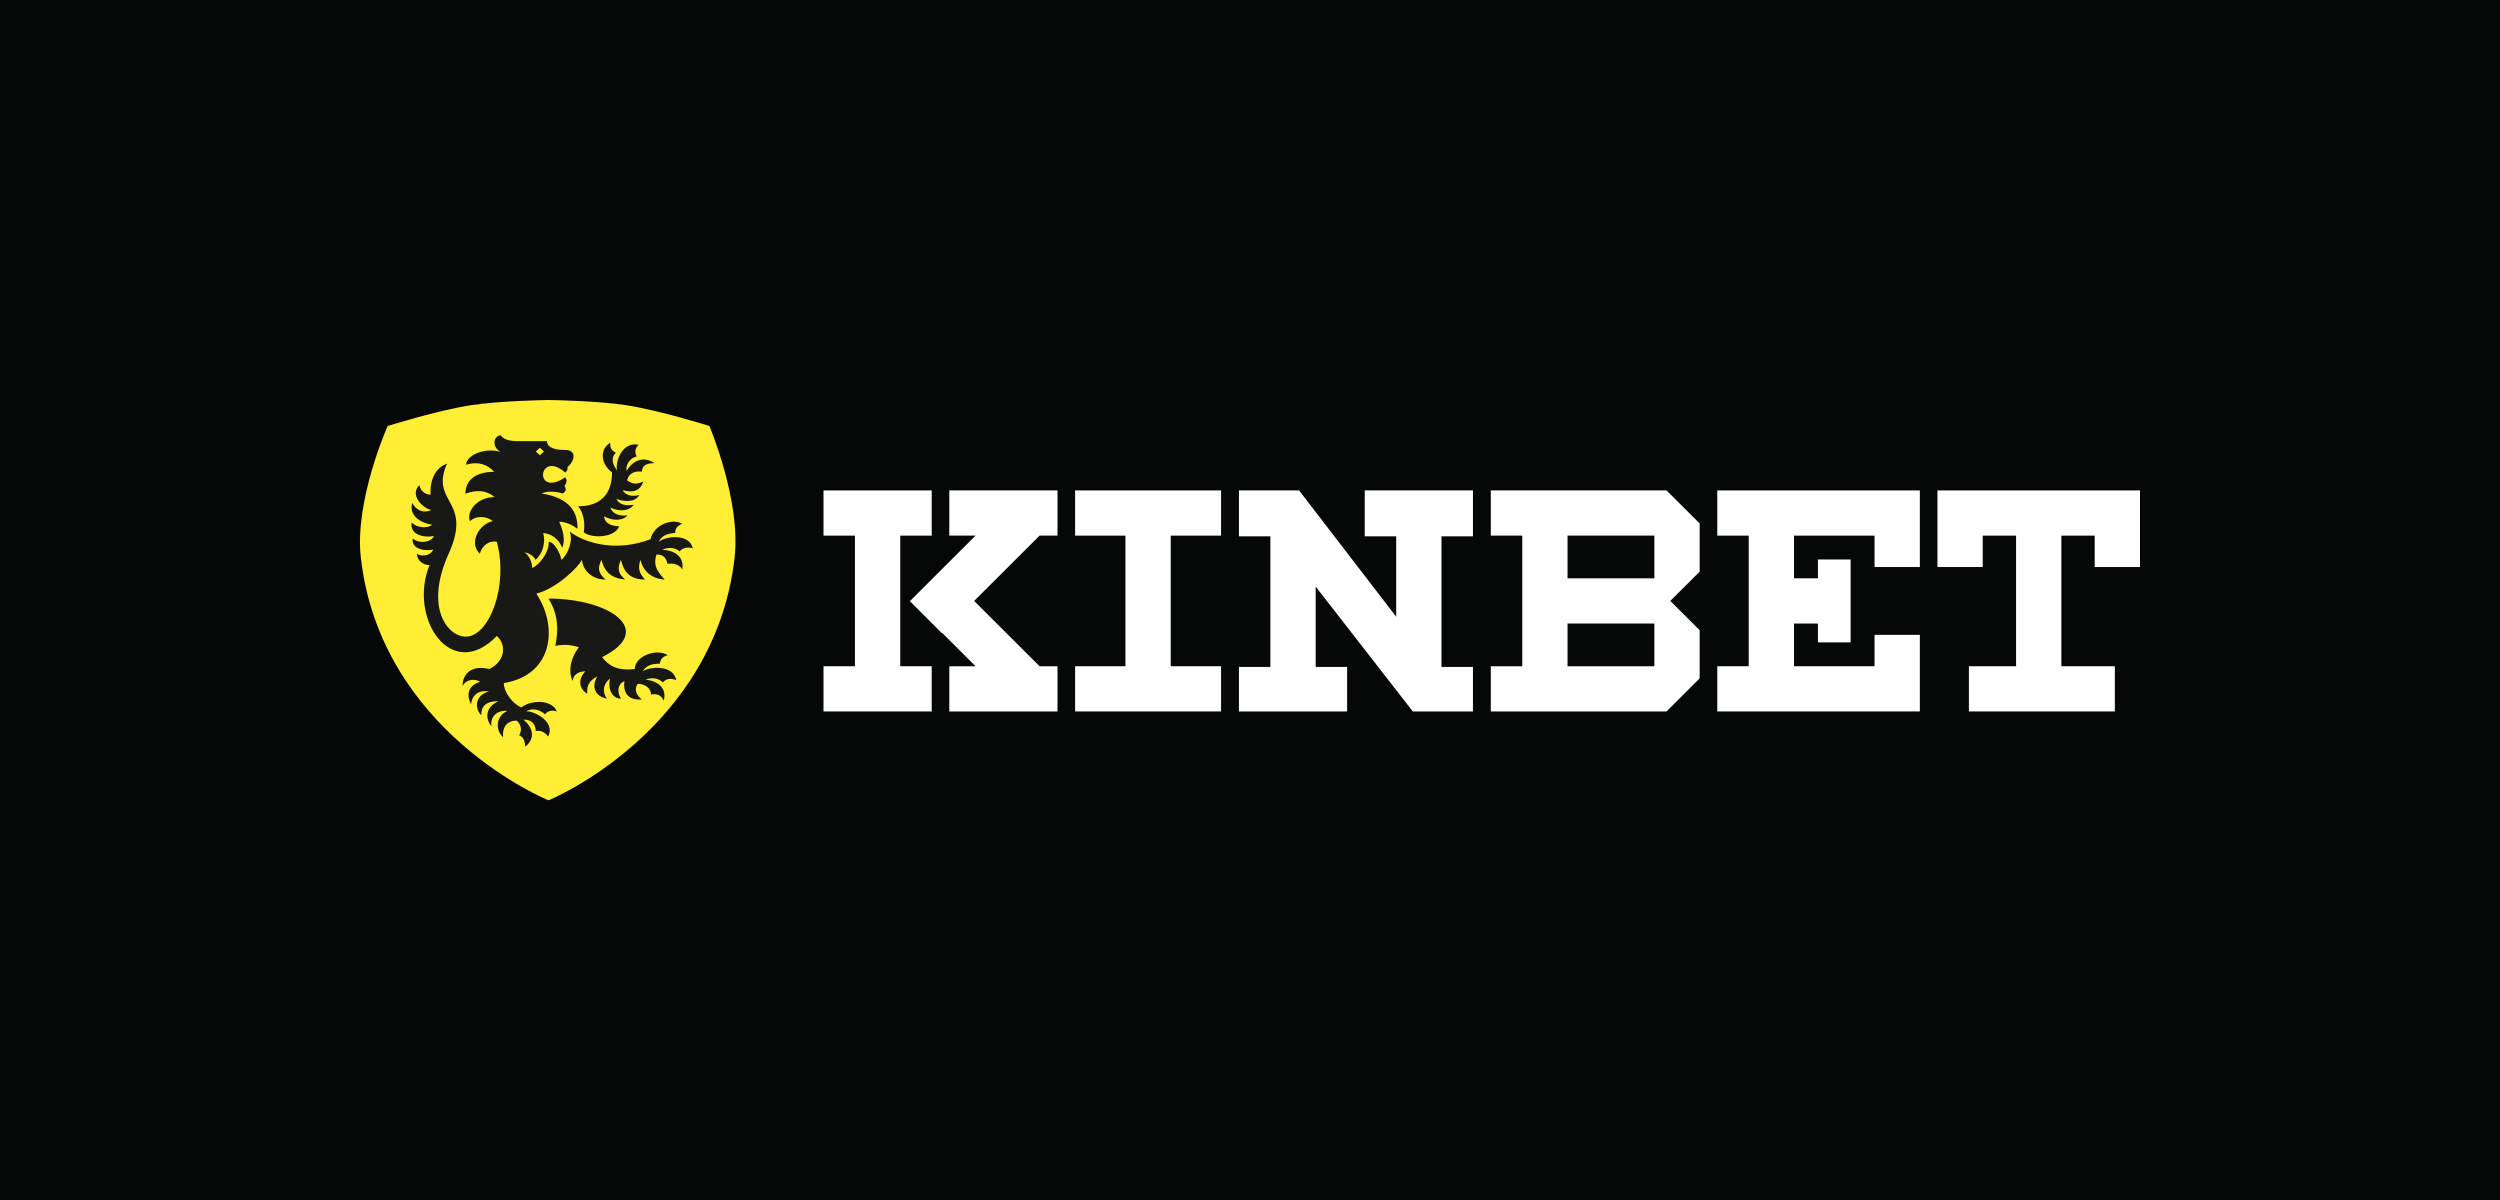 <svg width="125" height="60" viewBox="0 0 125 60" fill="none" xmlns="http://www.w3.org/2000/svg">
<rect width="125" height="60" fill="#050807"/>
<path d="M27.448 20.001V20H27.405V20.001C27.075 20.006 24.936 20.048 23.546 20.26C21.889 20.513 19.383 21.3 19.383 21.3C19.383 21.3 17.716 25.032 18.042 27.886C19.039 36.605 27.405 40.007 27.405 40.007H27.448C27.448 40.007 35.733 36.605 36.73 27.886C37.056 25.032 35.469 21.3 35.469 21.3C35.469 21.3 32.963 20.513 31.307 20.26C29.916 20.048 27.777 20.006 27.448 20.001Z" fill="#FFEE33"/>
<path fill-rule="evenodd" clip-rule="evenodd" d="M28.261 23.626C26.901 22.445 26.666 24.924 28.261 23.867C28.337 23.938 28.375 24.114 28.223 24.29C28.413 24.572 28.118 24.678 28.118 24.678C27.826 24.56 27.316 24.544 27.084 24.678C28.489 24.889 28.907 25.629 28.869 26.44C28.603 26.228 28.261 26.087 27.957 26.087C28.109 26.405 28.301 26.996 28.111 27.384C27.909 26.902 27.54 26.687 27.16 26.651C27.282 27.09 27.16 27.654 26.78 27.991C26.666 27.779 26.476 27.674 26.21 27.603C26.422 27.758 26.581 27.991 26.615 28.399C26.983 28.235 27.452 27.622 27.439 27.09C27.693 27.09 27.995 27.603 28.071 27.991C28.413 27.709 28.67 27 28.48 26.577C29.386 27.253 30.964 27.568 32.527 26.958C32.671 26.277 33.571 25.877 34.119 26.191C33.823 26.291 33.759 26.468 33.759 26.646C33.347 26.675 33.094 26.785 32.928 27.09C33.284 26.808 34.457 26.651 34.642 27.413C34.38 27.337 34.126 27.394 33.981 27.568C33.771 27.38 33.434 27.337 33.108 27.494C33.781 27.511 34.226 27.877 34.108 28.478C33.981 28.196 33.588 28.151 33.371 28.192C33.317 27.895 33.163 27.719 32.822 27.728C32.686 28.183 32.755 28.478 33.237 28.977C32.6 28.944 32.166 28.579 32.021 27.991C31.887 28.422 31.948 28.636 32.249 28.977C31.563 28.977 31.215 28.674 31.046 27.991C30.858 28.417 30.898 28.674 31.262 28.977C30.58 28.919 30.224 28.601 30.072 27.991C29.867 28.417 29.907 28.638 30.274 28.977C29.64 28.977 29.153 28.564 29.097 27.991C28.907 28.378 27.805 29.436 26.818 29.682C27.925 31.36 27.647 33.75 25.19 34.155C25.2 34.624 25.626 35.185 26.062 35.369C26.637 34.947 27.636 35.013 27.84 35.572C27.543 35.475 27.372 35.574 27.25 35.711C26.934 35.442 26.577 35.405 26.305 35.563C26.772 35.555 27.785 36.126 27.406 36.824C27.256 36.61 27.021 36.505 26.79 36.553C26.775 36.141 26.537 35.981 26.167 35.981C26.674 36.391 26.767 36.937 26.264 37.33C26.229 36.97 26.154 36.858 25.959 36.761C26.11 36.517 26.062 36.226 25.834 36.03C25.378 36.03 25.11 36.318 25.153 36.862C24.72 36.46 24.833 35.767 25.378 35.545C24.81 35.502 24.516 35.847 24.568 36.318C24.244 35.896 24.278 35.357 24.921 35.059C24.327 35.059 24.06 35.28 24.06 35.767C23.644 35.307 23.869 34.691 24.464 34.574C23.927 34.487 23.604 34.743 23.551 35.216C23.287 34.687 23.446 34.265 24.007 34.088C23.763 33.934 23.327 33.934 23.128 34.302C23.128 33.667 23.604 33.235 24.463 33.454C25.207 33.101 25.375 32.291 24.843 31.797C22.561 34.16 20.396 30.904 21.477 28.255C21.122 28.255 20.847 27.999 20.847 27.684C21.095 27.867 21.549 27.765 21.658 27.485C21.054 27.584 20.557 27.358 20.641 26.928C20.994 27.221 21.563 27.099 21.701 26.806C21.068 26.904 20.484 26.674 20.584 26.131C20.847 26.395 21.348 26.434 21.622 26.241C20.944 26.131 20.447 25.738 20.61 25.149C20.805 25.496 21.131 25.687 21.572 25.504C21.037 25.378 20.496 24.681 20.971 24.26C21.013 24.528 21.256 24.733 21.53 24.733C21.53 24.733 21.401 23.532 22.351 23.179C21.949 24.096 22.194 24.549 22.456 25.035C22.764 25.605 23.097 26.22 22.434 27.684C21.208 30.395 22.391 31.832 23.286 31.832C24.464 31.832 25.434 29.3 24.843 27.09C24.485 27.009 24.105 27.256 23.991 27.684C23.421 27.151 23.953 26.199 24.637 26.058C24.383 25.823 23.834 25.746 23.497 26.058C23.308 25.596 23.839 24.854 24.729 24.854C24.313 24.502 23.83 24.486 23.27 24.683C23.27 24.105 23.661 23.591 24.713 23.591C24.372 23.226 23.915 23.056 23.307 23.233C23.307 22.766 24.25 22.351 25.03 22.598C24.614 22.374 24.632 21.826 25.03 21.758C25.149 21.94 25.401 22.058 25.903 22.058H27.35C27.35 22.352 27.669 22.498 28.261 22.498C28.853 22.498 28.739 23.062 28.375 23.35C28.397 23.45 28.359 23.556 28.261 23.626ZM31.739 33.454C31.739 32.819 32.803 32.396 33.394 32.758C33.09 32.836 33.011 33.008 32.996 33.184C32.583 33.183 32.32 33.273 32.129 33.565C32.508 33.311 33.691 33.242 33.81 34.014C33.504 33.874 33.297 33.958 33.137 34.12C32.944 33.917 32.611 33.849 32.273 33.982C32.942 34.048 33.354 34.447 33.185 35.036C33.066 34.732 32.806 34.674 32.551 34.728C32.551 34.41 32.253 34.192 31.889 34.192C31.692 34.448 31.809 34.78 32.097 34.969C31.413 35.036 31.135 34.633 31.224 34.053C30.898 34.192 30.821 34.572 31.051 34.934C30.58 34.927 30.382 34.412 30.501 33.934C30.144 34.192 30.105 34.633 30.35 34.934C29.748 34.817 29.552 34.333 29.867 33.824C29.433 34.038 29.335 34.303 29.363 34.687C28.945 34.434 28.884 33.966 29.272 33.566C28.916 33.566 28.641 33.75 28.641 34.053C28.413 33.63 28.489 32.96 28.945 32.361C28.559 32.242 28.242 32.205 27.767 32.291C27.925 31.507 27.925 30.734 27.425 29.929C30.486 29.929 32.803 31.515 30.106 32.854C30.515 33.403 31.027 33.532 31.739 33.454ZM30.602 23.617C30.024 23.193 29.976 22.447 30.517 22.134C30.483 22.425 30.625 22.556 30.797 22.635C30.517 22.895 30.636 23.25 30.857 23.523C30.743 23.103 31.111 22.057 31.929 22.24C31.739 22.425 31.731 22.621 31.835 22.819C31.513 22.898 31.268 23.223 31.328 23.552C31.642 23.001 32.193 22.793 32.721 23.157C32.32 23.157 32.095 23.285 32.095 23.581C31.641 23.526 31.415 23.747 31.352 24.016C31.651 24.224 31.809 24.224 32.17 24.079C32.007 24.51 31.73 24.665 31.124 24.51C31.294 24.776 31.611 24.849 31.967 24.748C31.77 25.107 31.254 25.107 30.82 24.945C30.956 25.234 31.294 25.314 31.684 25.234C31.512 25.524 31.016 25.622 30.517 25.379C30.62 25.695 30.956 25.814 31.375 25.773C31.145 26.038 30.62 26.063 30.213 25.814C30.213 26.137 30.541 26.311 30.956 26.311C30.752 26.898 29.575 26.933 29.186 26.615C29.285 26.098 29.128 25.567 28.908 25.314C30.039 25.314 30.602 24.696 30.602 23.617ZM27.197 22.577L26.994 22.389L26.792 22.577L26.994 22.764L27.197 22.577Z" fill="#181817"/>
<path d="M46.585 26.781H45.012V33.312H46.585V35.572H41.175V33.312H42.747V26.781H41.175V24.521H46.585V26.781Z" fill="white"/>
<path d="M51.979 33.312H52.875V35.572H47.465V33.312H48.777L47.108 31.645L47.095 31.658L45.493 30.059L48.777 26.781H47.465V24.521H52.875V26.781H51.98L48.708 30.047L51.979 33.312Z" fill="white"/>
<path d="M87.436 26.781H85.864V24.521H95.992V28.351H93.727V26.781H89.701V28.916H90.896V27.974H92.531V32.119H90.896V31.177H89.701V33.312H93.727V31.742H95.992V35.572H85.864V33.312H87.436V26.781Z" fill="white"/>
<path fill-rule="evenodd" clip-rule="evenodd" d="M83.515 30.047L84.983 31.511V33.919L83.326 35.572H74.54V33.312H76.113V26.781H74.54V24.521H83.326L84.983 26.174V28.582L83.515 30.047ZM82.718 26.781H78.377V28.916H82.718V26.781ZM82.718 31.177H78.377V33.312H82.718V31.177Z" fill="white"/>
<path d="M69.81 26.818H68.237V24.521H73.647V26.818H72.074V33.348H73.647V35.572H70.64L65.784 29.33V33.348H67.356V35.572H61.947V33.348H63.519V26.818H61.947V24.521H62.093H62.067H64.953L69.81 30.837V26.818Z" fill="white"/>
<path d="M56.272 26.781H53.756V24.521H61.053V26.781H58.537V33.312H61.053V35.572H53.756V33.312H56.272V26.781Z" fill="white"/>
<path d="M99.137 26.781V28.351H96.872V24.521H107V28.351H104.735V26.781H103.069V33.312H105.742V35.572H98.445V33.312H100.804V26.781H99.137Z" fill="white"/>
</svg>
